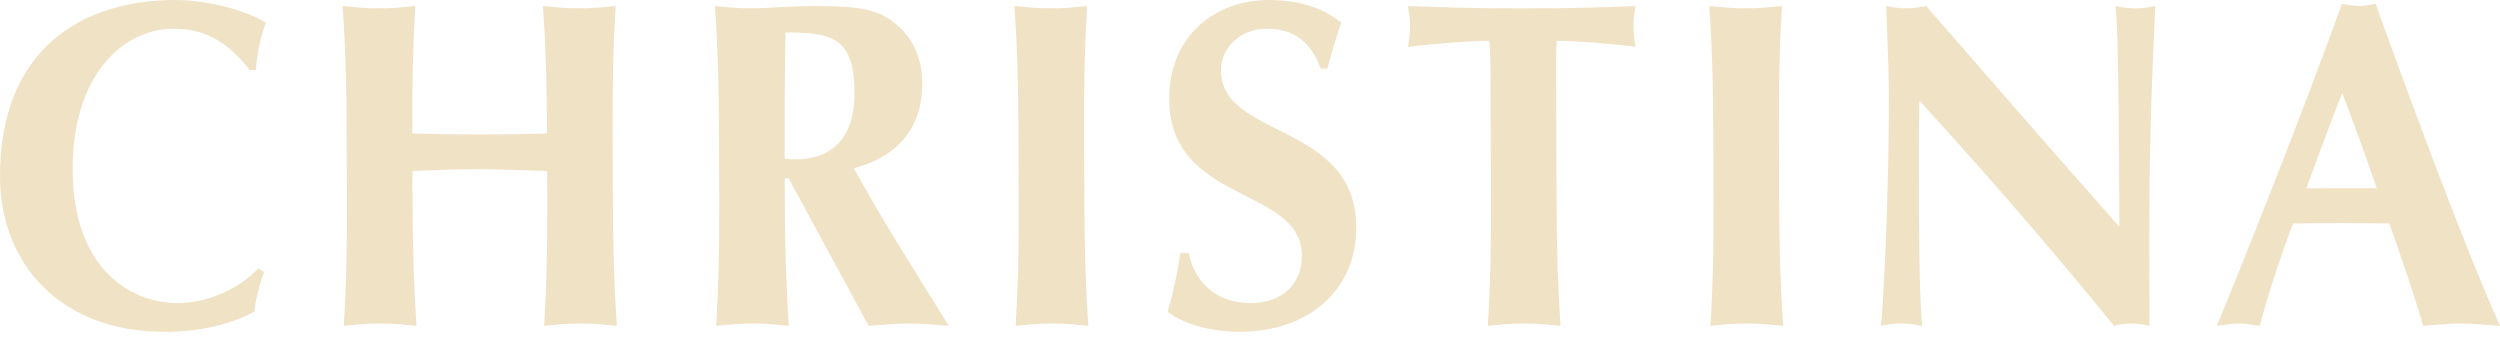 <?xml version="1.0" encoding="UTF-8"?> <svg xmlns="http://www.w3.org/2000/svg" width="204" height="28" viewBox="0 0 204 28" fill="none"><path d="M14.136 2.345C16.704 2.345 18.55 3.366 20.367 5.711H20.875C20.978 4.426 21.226 3.101 21.692 1.854C20.023 0.795 16.84 0 14.304 0C6.711 0 -0.039 4.009 0 14.445C0.028 21.595 5.001 27.075 13.393 27.075C16.358 27.075 18.853 26.472 20.765 25.413C20.869 24.353 21.154 23.26 21.55 22.2L21.078 21.898C19.529 23.596 16.856 24.732 14.54 24.732C10.381 24.732 5.959 21.67 5.929 13.88C5.901 5.861 10.262 2.345 14.136 2.345ZM50.009 16.109L49.988 10.965C49.974 6.731 50.033 3.821 50.239 0.492C49.443 0.567 48.469 0.682 47.272 0.682C46.081 0.682 45.101 0.567 44.31 0.492C44.538 3.782 44.62 6.693 44.636 10.892C43.259 10.932 41.742 10.966 39.172 10.966C36.608 10.966 34.871 10.932 33.64 10.892C33.624 6.693 33.688 3.781 33.891 0.492C33.096 0.567 32.121 0.682 30.925 0.682C29.733 0.682 28.756 0.567 27.961 0.492C28.191 3.821 28.272 6.731 28.287 10.966L28.308 16.11C28.323 20.346 28.261 23.26 28.055 26.588C28.851 26.512 29.828 26.397 31.021 26.397C32.213 26.397 33.192 26.512 33.988 26.588C33.758 23.26 33.676 20.346 33.66 16.11L33.652 13.956C35.495 13.881 37.341 13.803 39.149 13.803C40.99 13.803 42.803 13.916 44.646 13.956L44.653 16.11C44.668 20.346 44.606 23.26 44.403 26.588C45.2 26.512 46.174 26.397 47.367 26.397C48.561 26.397 49.54 26.512 50.334 26.588C50.106 23.26 50.023 20.345 50.009 16.109ZM88.479 16.109L88.459 10.965C88.444 6.73 88.505 3.82 88.71 0.491C87.913 0.566 86.939 0.681 85.743 0.681C84.551 0.681 83.572 0.566 82.779 0.491C83.009 3.82 83.092 6.73 83.106 10.965L83.124 16.109C83.142 20.345 83.082 23.259 82.876 26.587C83.672 26.511 84.645 26.396 85.841 26.396C87.033 26.396 88.013 26.511 88.805 26.587C88.577 23.26 88.493 20.345 88.479 16.109ZM110.671 18.532C110.641 9.947 99.65 11.345 99.631 5.748C99.623 3.932 101.174 2.345 103.378 2.345C105.586 2.345 107 3.442 107.768 5.597H108.31C108.775 3.931 109.025 3.025 109.454 1.854C108.075 0.719 106.119 0.001 103.515 0.001C99.212 0.001 95.39 2.876 95.409 8.093C95.438 16.678 106.212 15.167 106.232 20.875C106.242 22.992 104.836 24.73 102.016 24.73C99.087 24.73 97.415 22.842 97.01 20.648H96.323C96.074 22.351 95.754 23.713 95.289 25.453C96.344 26.285 98.515 27.075 101.119 27.075C106.872 27.075 110.692 23.596 110.671 18.532ZM126.98 6.655C126.975 5.22 126.968 3.858 127.042 3.329C128.488 3.329 131.525 3.555 133.479 3.821C133.371 3.252 133.294 2.724 133.292 2.157C133.291 1.588 133.358 1.06 133.467 0.492C130.393 0.606 128.769 0.682 124.281 0.682C119.796 0.682 118.168 0.606 114.876 0.492C114.988 1.06 115.063 1.588 115.063 2.157C115.064 2.725 114.995 3.253 114.887 3.821C117.058 3.555 120.094 3.329 121.507 3.329C121.615 3.859 121.62 5.22 121.626 6.655L121.661 16.11C121.675 20.346 121.614 23.26 121.41 26.588C122.206 26.512 123.182 26.397 124.374 26.397C125.568 26.397 126.547 26.512 127.341 26.588C127.114 23.26 127.03 20.346 127.014 16.11L126.98 6.655ZM145.177 16.109L145.157 10.965C145.143 6.73 145.205 3.82 145.407 0.491C144.614 0.566 143.638 0.681 142.443 0.681C141.25 0.681 140.271 0.566 139.479 0.491C139.708 3.82 139.792 6.73 139.805 10.965L139.825 16.109C139.84 20.345 139.779 23.259 139.573 26.587C140.368 26.511 141.346 26.396 142.538 26.396C143.732 26.396 144.708 26.511 145.506 26.587C145.275 23.26 145.192 20.345 145.177 16.109ZM156.588 17.018C156.577 14.182 156.564 11.042 156.625 8.208C162.219 14.332 167.523 20.459 172.499 26.587C172.934 26.471 173.403 26.396 173.91 26.396C174.415 26.396 174.887 26.471 175.394 26.587C175.357 16.527 175.338 11.497 175.874 0.492C175.334 0.604 174.79 0.682 174.247 0.682C173.708 0.682 173.162 0.604 172.62 0.492C172.878 2.193 172.918 12.479 172.938 18.493C167.601 12.479 162.407 6.505 157.177 0.492C156.634 0.604 156.09 0.682 155.549 0.682C155.006 0.682 154.463 0.604 153.92 0.492C153.961 2.308 154.117 4.612 154.128 8.017C154.156 15.732 153.651 25.487 153.475 26.587C154.014 26.471 154.594 26.396 155.136 26.396C155.681 26.396 156.258 26.471 156.839 26.587C156.727 25.186 156.61 23.067 156.588 17.018ZM69.675 13.73C73.252 12.783 75.267 10.438 75.255 6.771C75.245 4.541 74.335 2.877 72.885 1.779C71.615 0.834 70.276 0.493 66.623 0.493C64.164 0.493 62.61 0.681 61.306 0.681C60.113 0.681 59.136 0.568 58.34 0.493C58.571 3.822 58.653 6.733 58.667 10.967L58.687 16.111C58.705 20.347 58.644 23.26 58.439 26.589C59.233 26.512 60.21 26.396 61.401 26.396C62.594 26.396 63.572 26.512 64.37 26.589C64.14 23.259 64.057 20.347 64.042 16.111L64.035 14.562H64.36L70.879 26.589C71.964 26.512 73.084 26.396 74.171 26.396C75.255 26.396 76.342 26.512 77.426 26.589C74.773 22.313 72.007 18.002 69.675 13.73ZM64.826 13.011C64.572 13.011 64.318 12.972 64.029 12.935C64.017 9.493 64.041 6.09 64.1 2.648C68.041 2.648 69.708 3.141 69.725 7.601C69.737 11.158 68.006 13.011 64.826 13.011ZM193.849 0.305C193.379 0.38 192.945 0.495 192.473 0.495C192.005 0.495 191.57 0.38 191.101 0.305C188.022 8.927 182.645 22.389 180.889 26.59C181.574 26.513 182.118 26.397 182.697 26.397C183.274 26.397 183.819 26.513 184.397 26.59C185.074 23.976 186.143 20.808 187.109 18.237C188.376 18.2 193.414 18.2 194.969 18.237C195.883 20.809 196.976 24.017 197.743 26.59C198.756 26.513 199.802 26.397 200.815 26.397C201.828 26.397 202.841 26.513 204 26.59C201.228 20.422 196.953 8.927 193.849 0.305ZM188.202 15.369C188.202 15.369 190.352 9.477 191.125 7.603C192.137 10.15 193.947 15.358 193.947 15.358L188.202 15.369Z" fill="#F0E2C5"></path></svg> 